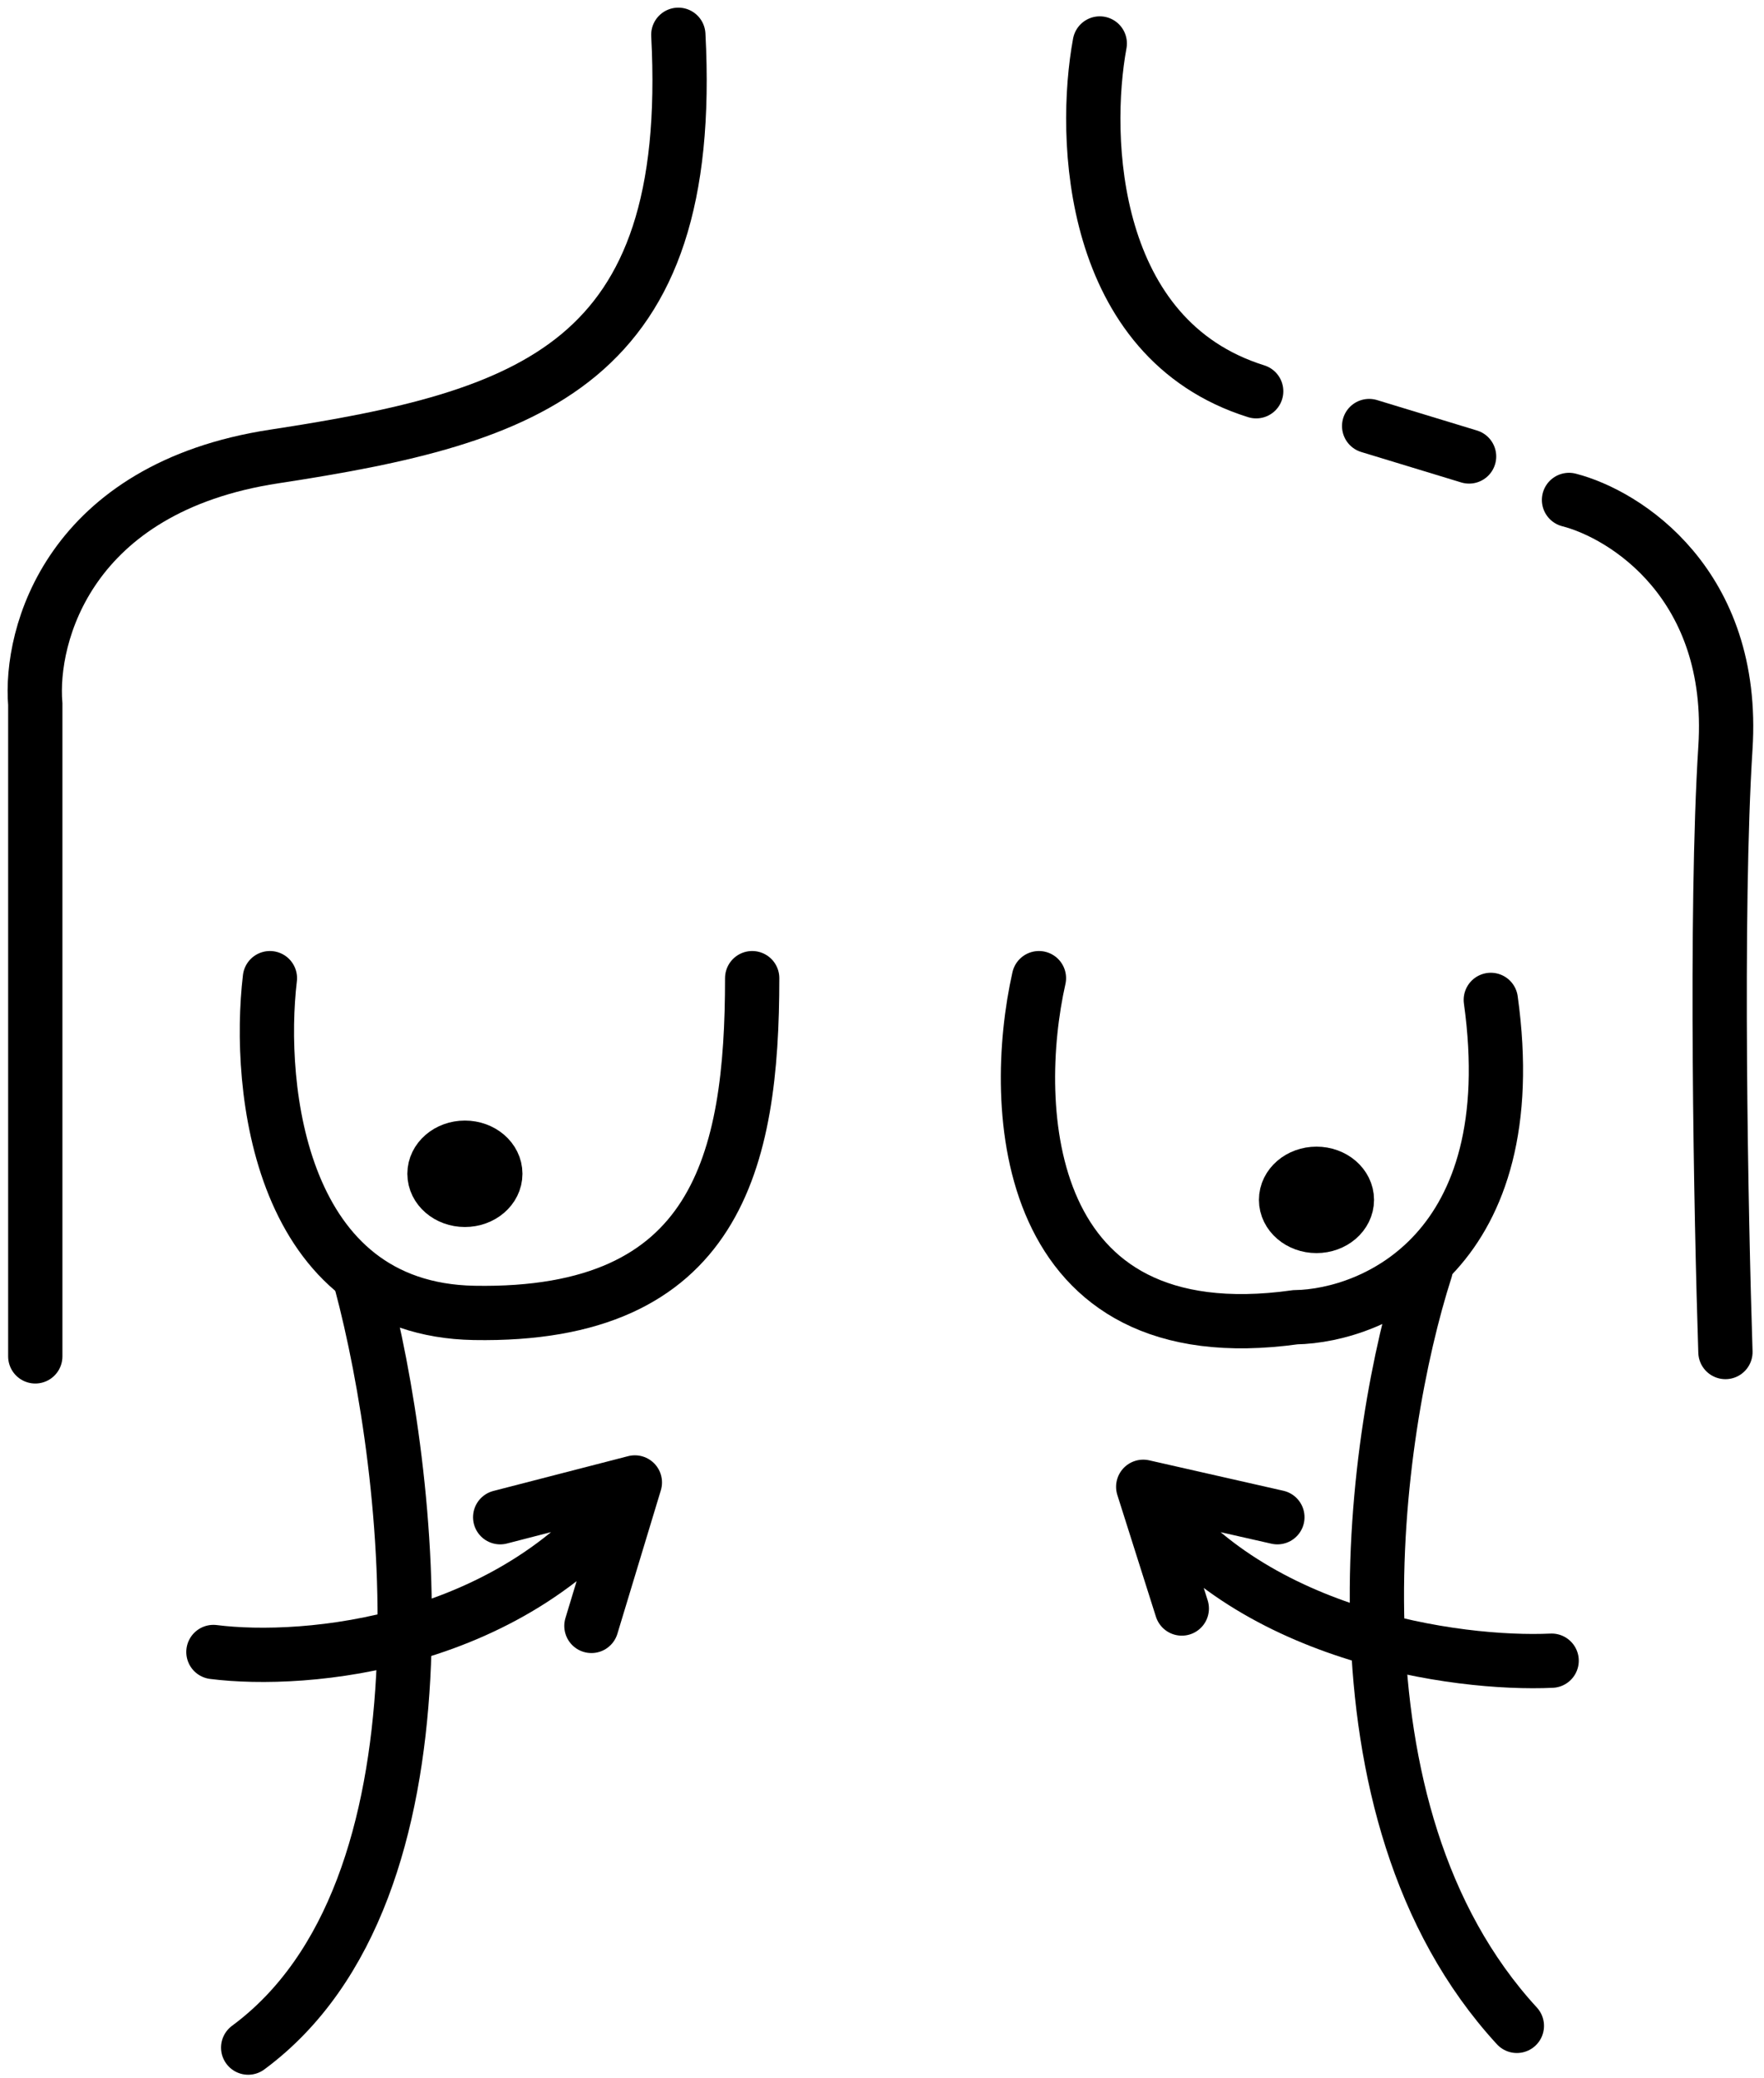 <svg xmlns="http://www.w3.org/2000/svg" fill="none" viewBox="0 0 455 536" height="536" width="455">
<path stroke-linecap="round" stroke-width="14" stroke="black" d="M55.049 426.109C78.584 429.098 133.274 424.539 163.756 382.376M163.756 382.376L152.549 419.381M163.756 382.376L129.015 391.347"></path>
<path stroke-linecap="round" stroke-width="14" stroke="black" d="M400.223 428.352C375.94 429.473 320.878 422.072 294.878 383.498M294.878 383.498L304.828 414.896M294.878 383.498L329.483 391.347"></path>
<path stroke-linecap="round" stroke-width="14" stroke="black" d="M9.101 349.858V181.657C7.607 163.715 17.843 125.814 70.739 117.741C136.86 107.649 179.446 94.192 174.963 8.971"></path>
<path stroke-linecap="round" stroke-width="14" stroke="black" d="M283.671 11.213C279.188 35.509 280.982 87.464 324.016 100.92"></path>
<path stroke-linecap="round" stroke-width="14" stroke="black" d="M353.154 109.891L378.93 117.74"></path>
<path stroke-linecap="round" stroke-width="14" stroke="black" d="M69.619 252.301C66.257 280.709 72.085 337.747 122.292 338.644C185.05 339.766 194.015 299.398 194.015 252.301"></path>
<path stroke-linecap="round" stroke-width="14" stroke="black" d="M93.153 330.795C106.228 379.759 118.705 487.782 64.015 528.151"></path>
<path stroke-linecap="round" stroke-width="14" stroke="black" d="M267.979 252.301C260.509 285.567 263.272 349.633 334.1 339.766C354.647 339.391 393.499 322.497 384.533 257.908"></path>
<path stroke-linecap="round" stroke-width="14" stroke="black" d="M367.721 327.431C354.272 369.295 340.152 466.926 391.255 522.544"></path>
<path stroke-linecap="round" stroke-width="14" stroke="black" d="M404.706 128.954C419.275 132.692 447.74 150.708 445.051 192.87C442.361 235.033 443.93 314.35 445.051 348.737"></path>
<path stroke-linecap="round" stroke-width="14" stroke="black" fill="black" d="M119.914 309.49C124.246 309.49 127.759 306.478 127.759 302.762C127.759 299.046 124.246 296.034 119.914 296.034C115.581 296.034 112.069 299.046 112.069 302.762C112.069 306.478 115.581 309.49 119.914 309.49Z"></path>
<path stroke-linecap="round" stroke-width="14" stroke="black" fill="black" d="M339.569 316.218C343.902 316.218 347.414 313.206 347.414 309.49C347.414 305.774 343.902 302.762 339.569 302.762C335.236 302.762 331.724 305.774 331.724 309.49C331.724 313.206 335.236 316.218 339.569 316.218Z"></path>
</svg>

